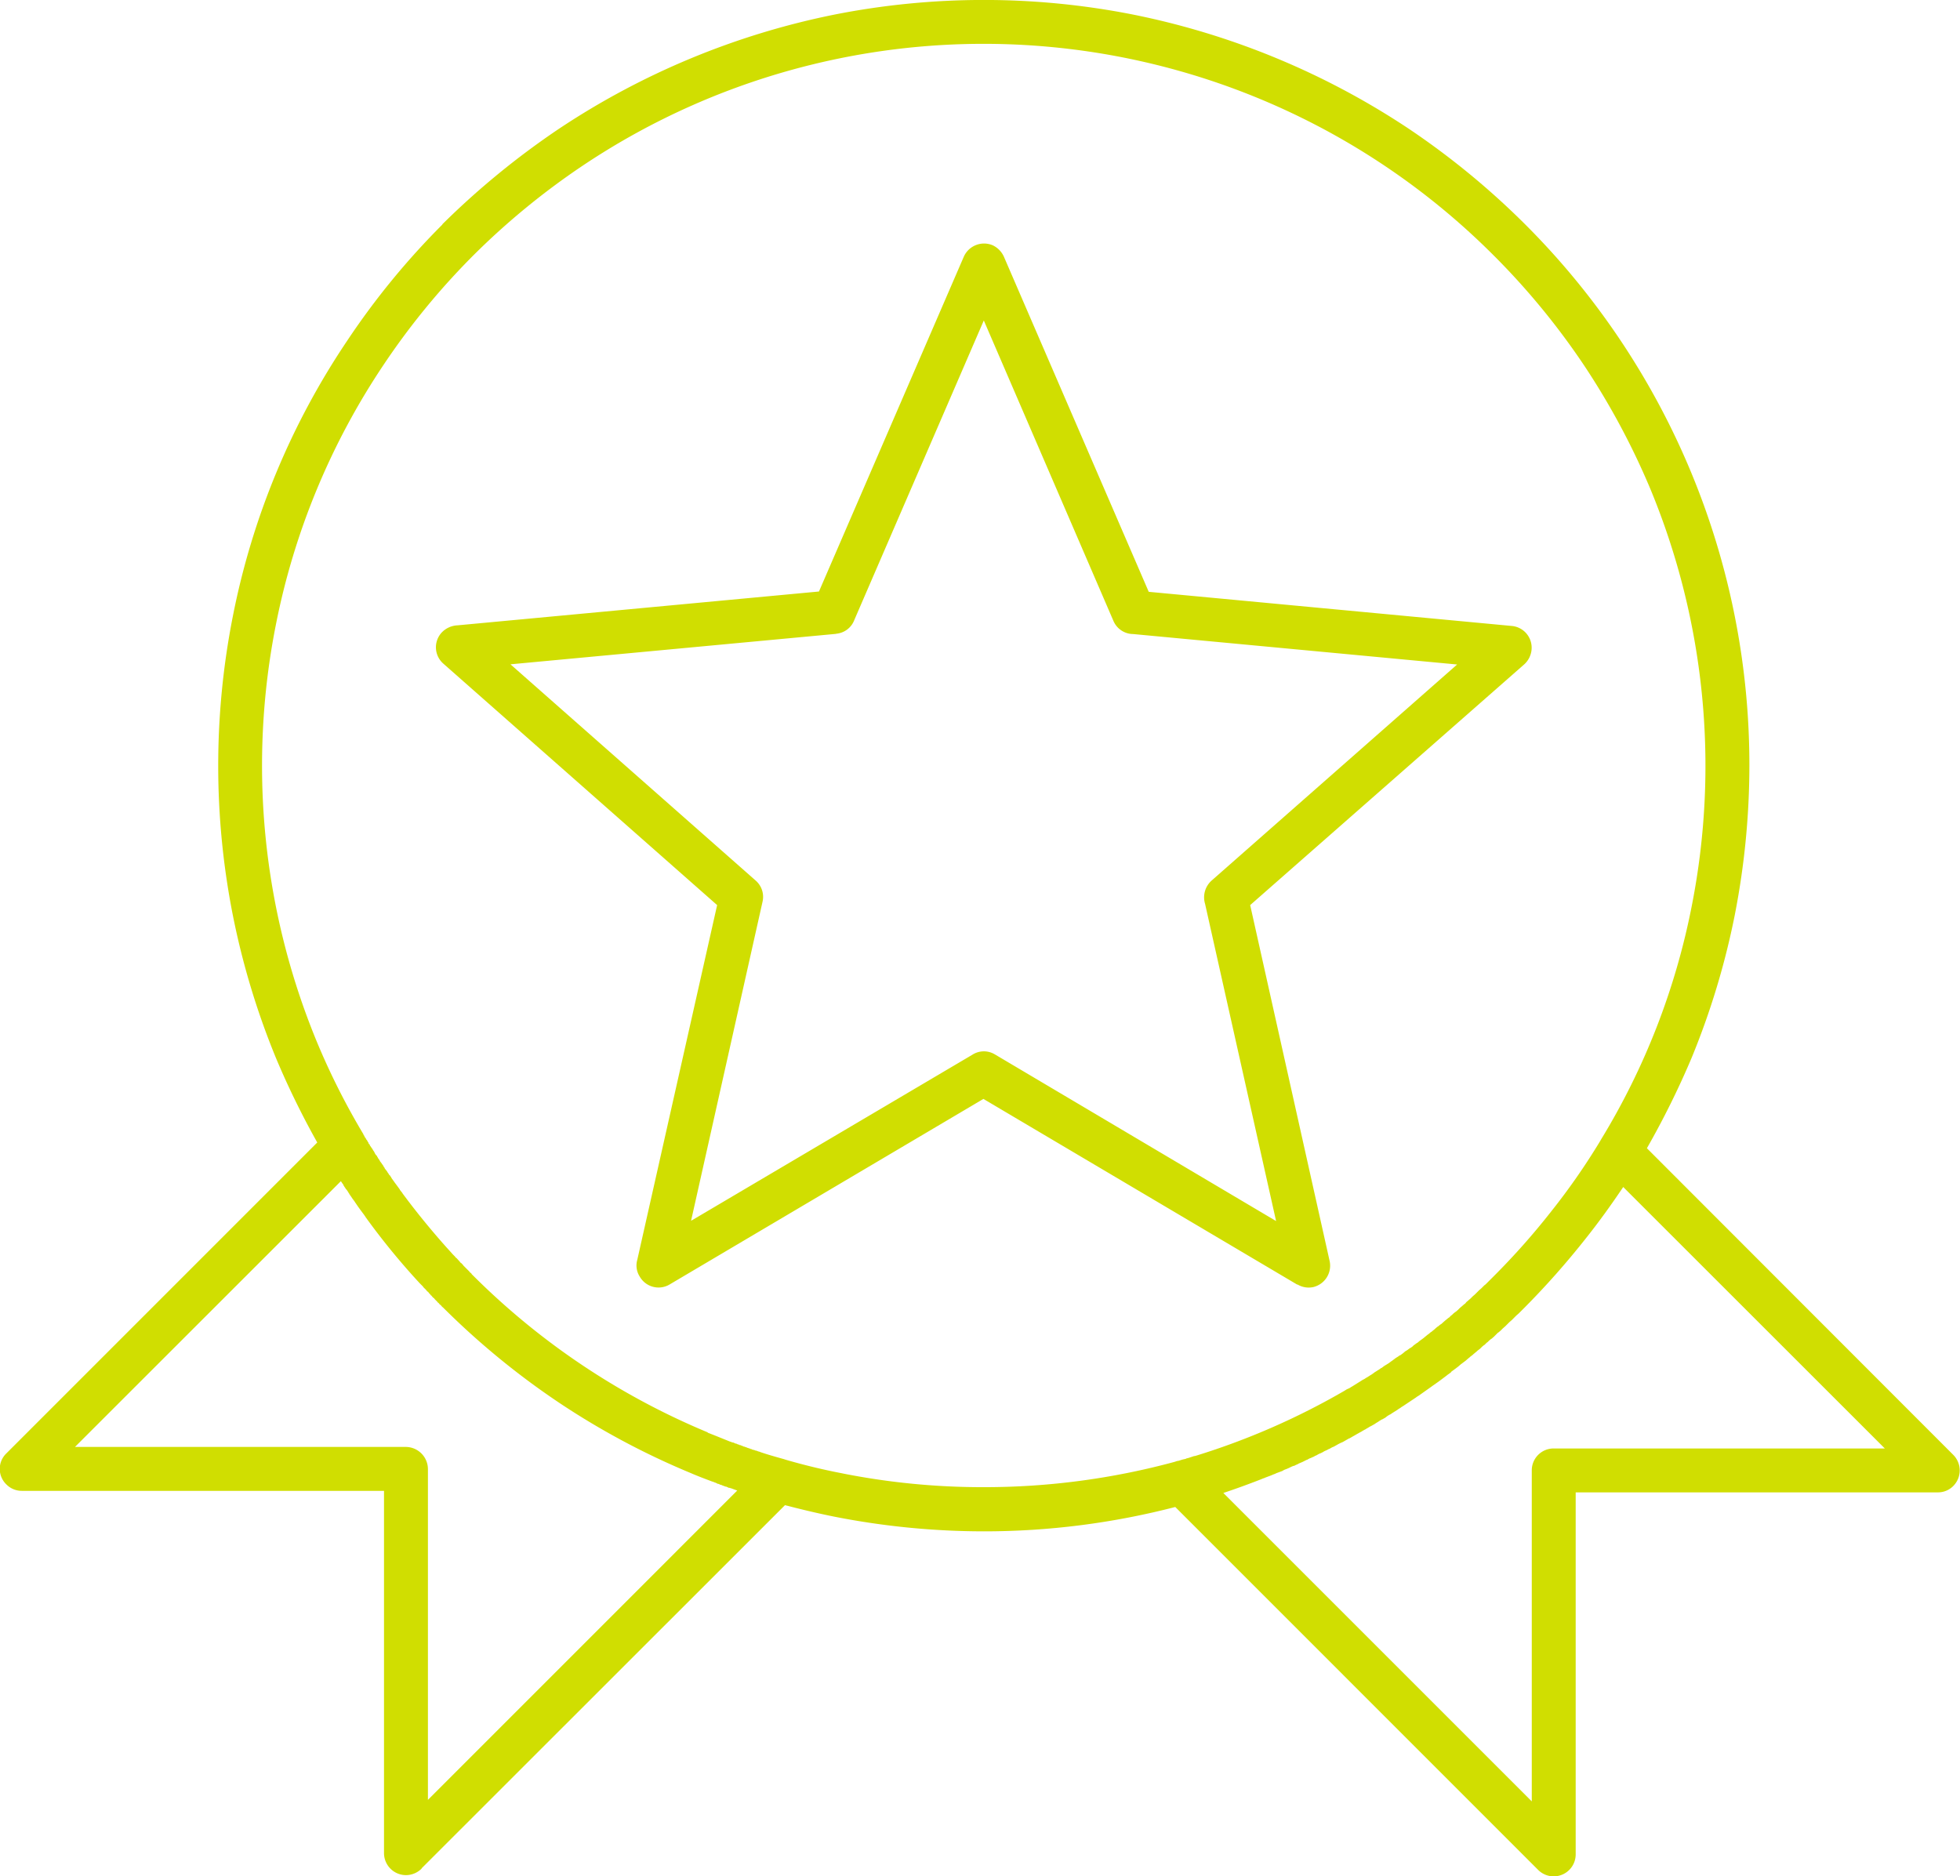 <?xml version="1.0" encoding="UTF-8"?>
<svg xmlns="http://www.w3.org/2000/svg" xmlns:xlink="http://www.w3.org/1999/xlink" id="Group_208" data-name="Group 208" width="64.362" height="61.62" viewBox="0 0 64.362 61.62">
  <defs>
    <clipPath id="clip-path">
      <rect id="Rectangle_65" data-name="Rectangle 65" width="64.362" height="61.62" fill="#d0de01"></rect>
    </clipPath>
  </defs>
  <g id="Group_66" data-name="Group 66" transform="translate(0 0)" clip-path="url(#clip-path)">
    <path id="Path_55" data-name="Path 55" d="M54.09,37.711,64.149,47.779a.725.725,0,0,1,0,1.021.705.705,0,0,1-.5.21h-11.9V60.9a.722.722,0,0,1-1.231.51l-.01-.01L38.6,49.49a25.039,25.039,0,0,1-6.285.8,25.465,25.465,0,0,1-4.9-.48c-.55-.11-1.091-.24-1.631-.38L13.858,61.35l-.01.02a.736.736,0,0,1-.51.21.724.724,0,0,1-.721-.721V48.96H.727a.711.711,0,0,1-.51-.21.707.707,0,0,1,0-1.021L10.425,37.52a27.125,27.125,0,0,1-1.351-2.762,25.27,25.27,0,0,1-1.421-4.7,25.322,25.322,0,0,1,0-9.818,24.737,24.737,0,0,1,3.753-9.047,24.877,24.877,0,0,1,3.133-3.823h-.01a26.337,26.337,0,0,1,3.823-3.133A25.35,25.35,0,0,1,27.409.48a25.271,25.271,0,0,1,9.808,0,25.35,25.35,0,0,1,9.057,3.753,25.726,25.726,0,0,1,3.813,3.133l.04.04A25.084,25.084,0,0,1,57.453,25.15a25.623,25.623,0,0,1-.48,4.9,25.271,25.271,0,0,1-1.421,4.7,27.905,27.905,0,0,1-1.461,2.952M24.216,48.95l-.26-.09.07.02Zm-.26-.09h-.02l-.02-.01-.02-.01-.02-.01-.03-.01h-.02l-.02-.01-.02-.01h-.02v-.01h-.02l-.02-.01-.02-.01H23.7l-.02-.01h-.02l-.02-.01-.01-.01h-.01l-.02-.01h-.02l-.02-.01-.02-.01-.02-.01-.02-.01h-.01l-.07-.03h-.01c-.24-.09-.48-.18-.711-.28a25.123,25.123,0,0,1-4.344-2.322,25.506,25.506,0,0,1-3.813-3.133h-.01l-.03-.04-.02-.02-.01-.01-.04-.03v-.01l-.03-.03-.03-.02v-.01l-.04-.04-.01-.01-.02-.02-.03-.03v-.01l-.04-.03-.02-.02-.01-.01-.03-.04h-.01l-.03-.04-.02-.02-.01-.01-.03-.04-.01-.01-.03-.02-.03-.04-.03-.03-.07-.07v-.01l-.07-.07-.03-.03-.01-.01a23.128,23.128,0,0,1-1.771-2.162l-.02-.03-.01-.02-.01-.01-.02-.03c-.09-.12-.18-.24-.26-.36l-.02-.03-.01-.01-.01-.02-.02-.03-.01-.01-.01-.02-.02-.02-.02-.03-.02-.03-.02-.03-.02-.03-.02-.02v-.02l-.02-.01-.01-.03-.02-.02v-.01l-.02-.03-.02-.03-.02-.03-.02-.02-.01-.01-.01-.02-.02-.03-.01-.01-.01-.02-.02-.03-.01-.02V38.9l-.02-.02-.02-.03-.02-.03-.02-.03L2.469,47.518H13.338a.731.731,0,0,1,.721.721V59.108L24.216,48.95Zm-.711-1.811c.26.1.5.2.751.3h.02l.01.01.02.01h.03l.09.04h.02l.02.01.02.01.02.01h.02l.02.01.01.01h.03l.02.01.01.01h.02l.01.01h.01l.02.01.02.01h.02l.02.01.02.01h.02l.01.01h.01l.01.01h.02l.02.01h.01l.01.01h.02l.02.01.01.01h.03l.01.01.02.01h.02l.02.01h.02l.02.01.02.01h.02l.02.01h.02l.01.01.03.01h.01l.08.03c.24.08.49.15.741.22l.06.02c.621.18,1.241.33,1.872.45a23.622,23.622,0,0,0,4.634.45,23.9,23.9,0,0,0,6.265-.831l.09-.03h.02l.07-.02.06-.02.04-.01.09-.02.01-.01.08-.02.09-.03.09-.03h.02l.07-.02a23.546,23.546,0,0,0,4.844-2.122l.08-.05.09-.04.06-.04.02-.01.32-.2.03-.02.06-.03.06-.04.02-.01.08-.05.03-.02.05-.03.07-.05.01-.01.08-.05.03-.02.05-.03.07-.05h.01l.08-.06.03-.02.05-.03.08-.05.08-.06.03-.02.04-.03.08-.06.08-.05.04-.03L46,44.5l.08-.06.07-.06.05-.03.03-.02.08-.06h.01l.07-.05.04-.04.03-.02.08-.06h.01l.07-.06.04-.03.03-.02.08-.06.01-.01.11-.09.03-.02.07-.06.02-.01.06-.05.05-.04.02-.02.07-.06.02-.01.06-.05.06-.04.02-.02.09-.08.05-.04.06-.05.02-.01.07-.07.02-.01.05-.05.06-.05.02-.01.07-.06.02-.02.05-.05.06-.05.08-.07.03-.02.04-.05.06-.05.01-.01.07-.06.03-.03.04-.04.07-.06.07-.07.03-.03.04-.04.07-.06.07-.07.03-.03.04-.03.07-.07.07-.07.03-.03.03-.03.07-.07a23.562,23.562,0,0,0,1.882-2.122,22.032,22.032,0,0,0,1.621-2.332l.01-.02a23.288,23.288,0,0,0,2.982-7.656,23.757,23.757,0,0,0-1.341-13.691,24.32,24.32,0,0,0-2.192-4.093,23.873,23.873,0,0,0-2.922-3.563l-.04-.04A23.662,23.662,0,0,0,19.152,5.434a24.167,24.167,0,0,0-3.6,2.952,23.777,23.777,0,0,0-2.952,3.6,23.476,23.476,0,0,0-3.533,8.527,23.757,23.757,0,0,0,1.341,13.691,23.376,23.376,0,0,0,1.531,3.042v.02h.01l.02.04.01.02.01.02.03.04.02.04.02.02.01.02.02.04h.01l.01.04.02.03h.01l.02.05.01.01.02.03.02.03.03.04.01.02.01.02.03.04.02.04.01.02.01.02.03.04.03.03.01.03.01.01.02.04.01.01.02.03.02.03v.01l.03.04.01.01.02.03.02.03.03.04.01.02.01.02.03.04v.01l.02.03.02.02.01.02.03.03v.01l.02.03.02.03.01.01.02.04.02.01.01.02.03.04.02.04.08.11.02.03.06.08.03.04.08.11v.01l.08.1.01.02c.46.621.951,1.221,1.461,1.791l.01.01.18.2.02.02.01.01.03.03.01.01.02.03.03.02.1.11.03.04.02.01.02.02.03.03.03.04.02.02.01.01.03.03.01.01.03.03.02.02.01.01.03.03.01.01.02.02.03.04h.01l.03.03.01.02.02.02.03.03a23.9,23.9,0,0,0,7.7,5.144M15.029,20.537a.759.759,0,0,0-.53.25.714.714,0,0,0,.07,1.011l8.987,7.926L20.934,41.373a.675.675,0,0,0,.08.55.711.711,0,0,0,.981.26L32.3,36.089l10.308,6.1v-.01a.714.714,0,0,0,.52.09.722.722,0,0,0,.54-.861L41.06,29.724l9-7.906a.741.741,0,0,0,.24-.48.717.717,0,0,0-.651-.781l-11.92-1.121-4.754-11a.76.76,0,0,0-.37-.38.728.728,0,0,0-.951.38L26.9,19.426Zm12.43.28-10.689,1,8.057,7.106a.709.709,0,0,1,.22.691L22.7,40.092l9.237-5.454a.7.7,0,0,1,.741-.01L41.911,40.1,39.579,29.684a.737.737,0,0,1,.21-.761l8.067-7.1-10.639-1a.709.709,0,0,1-.651-.44l-4.253-9.858-4.253,9.838a.7.7,0,0,1-.6.45M47,45.547l-.41.29-.05.03-.04.03-.42.28-.05.03-.04.03-.08.05-.01.01-.08.05-.08.05-.09.06h-.01l-.08.05-.05.04-.03.02-.09.05h-.01l-.08.05-.06.04-.02.01-.09.06-.02.01-.07.04-.06.03-.03.02-.07.04-.03.02-.04.02-.07.04-.03.02-.04.02-.07.04-.02.01-.05.03-.07.04-.02.01-.05.03-.07.04h-.01l-.07.04-.07.04-.07.04-.07.03-.08.04-.05.03-.02.01-.07.04-.05.02-.02.01-.07.04-.05.02-.03.02-.07.03-.04.02-.03.02-.08.04-.03.01-.04.02-.07.04-.03.01-.05.03-.07.03-.02.01L43,47.9l-.07.04h-.01l-.06.03-.08.04-.07.03-.07.03-.01.01-.07.03-.06.03h-.02l-.07.03-.06.03-.02.01-.07.03-.08.03-.07.04-.19.07-.04.02-.08.03-.02.01-.05.02-.16.06-.07.03h-.01l-.07.03c-.41.16-.821.31-1.241.45L50.307,59.158V48.289a.718.718,0,0,1,.721-.721H61.9L53.31,38.982c-.39.58-.8,1.151-1.231,1.691a26.678,26.678,0,0,1-1.992,2.252l-.07.07-.04.04-.03.03-.07.07-.08.07-.04.04-.03.03-.07.07-.01.01-.07.06-.04.04-.03.03-.07.07-.08.07-.04.04-.03.03-.07.06-.02.01-.06.06-.05.05-.02.02-.08.07-.02.01-.06.05-.05.05-.03.02-.07.07-.02.01-.06.05-.05.05-.02.02-.08.06-.02.02-.06.05-.06.05-.02.02-.08.06-.02.02-.05.04-.08.07-.08.06-.08.06-.07.06-.01.01-.08.06-.08.06-.07.05-.01.02-.08.06-.03.02-.05.04-.16.12-.04.03-.04.03-.17.12-.03.02Z" transform="translate(-0.007 -0.001)" fill="#d0de01" fill-rule="evenodd"></path>
  </g>
</svg>
